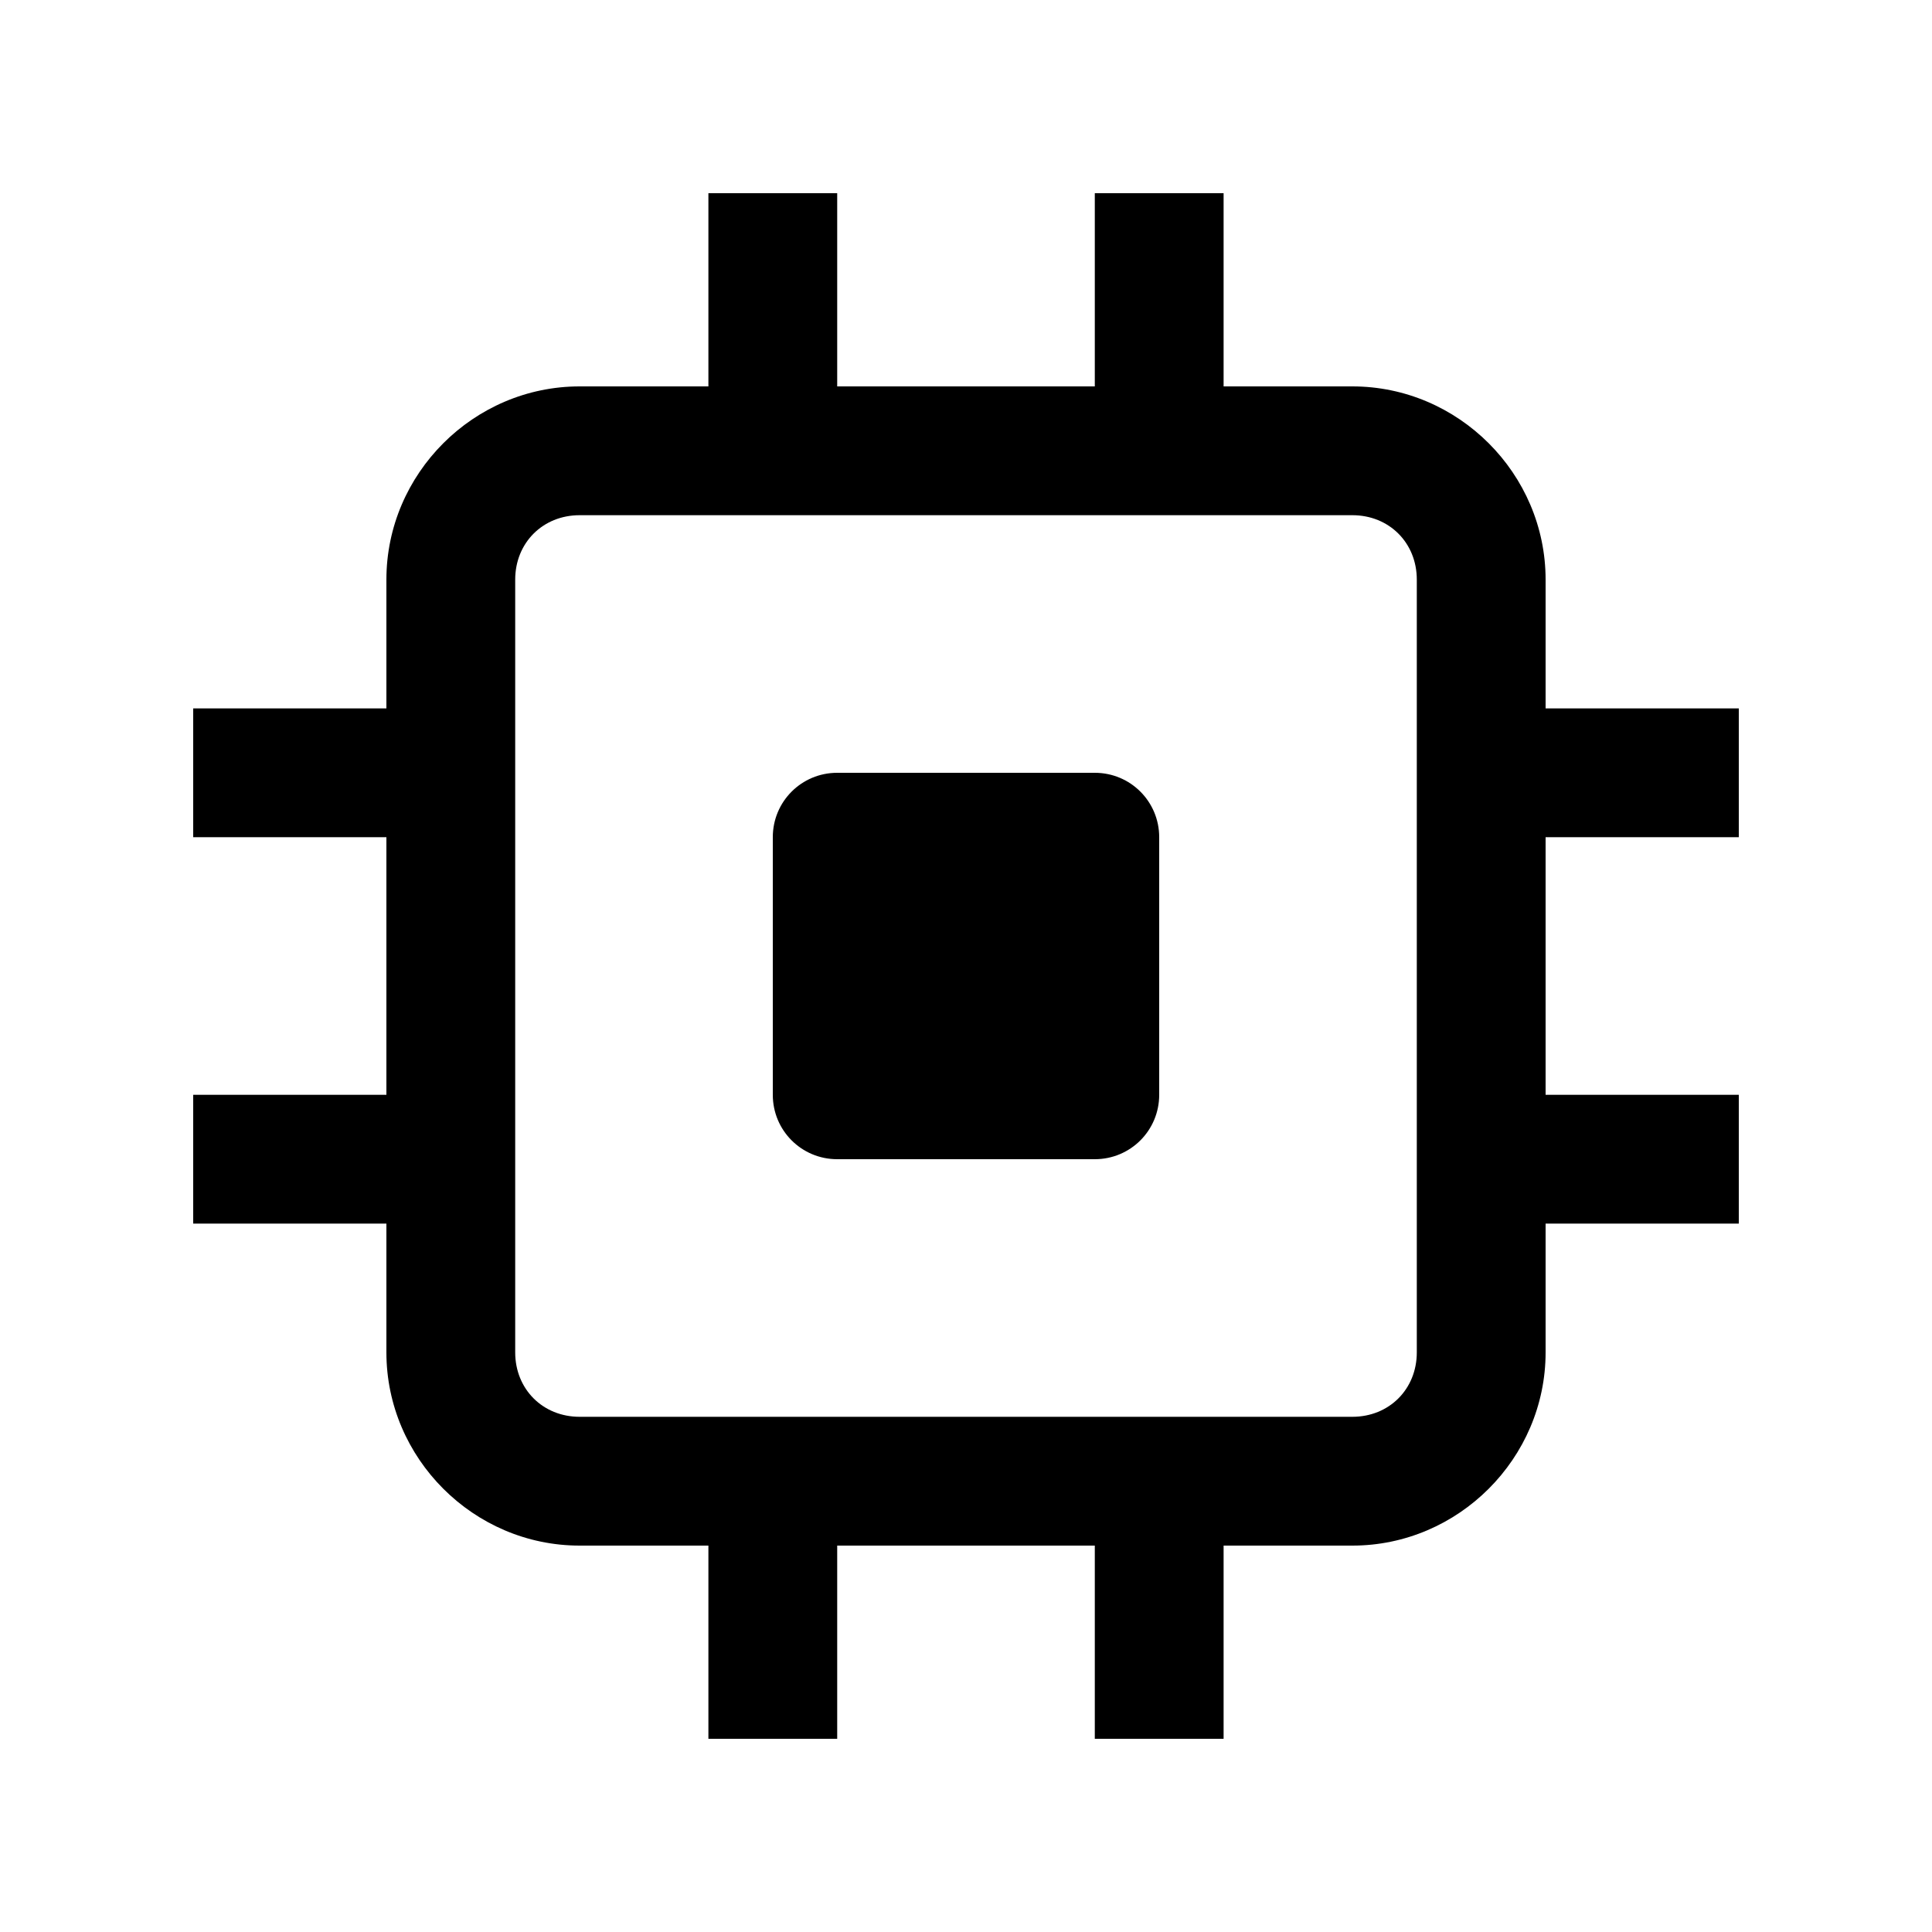 <?xml version="1.0" encoding="UTF-8" standalone="no"?> <svg xmlns:dc="http://purl.org/dc/elements/1.1/" xmlns:cc="http://creativecommons.org/ns#" xmlns:rdf="http://www.w3.org/1999/02/22-rdf-syntax-ns#" xmlns:svg="http://www.w3.org/2000/svg" xmlns="http://www.w3.org/2000/svg" xmlns:sodipodi="http://sodipodi.sourceforge.net/DTD/sodipodi-0.dtd" xmlns:inkscape="http://www.inkscape.org/namespaces/inkscape" width="30" height="30" viewBox="0 0 30 30" version="1.1" id="svg822"><defs id="defs816"></defs><g id="layer1" transform="translate(0,-289.062)"><path style="color:#000000;font-style:normal;font-variant:normal;font-weight:normal;font-stretch:normal;font-size:medium;line-height:normal;font-family:sans-serif;font-variant-ligatures:normal;font-variant-position:normal;font-variant-caps:normal;font-variant-numeric:normal;font-variant-alternates:normal;font-feature-settings:normal;text-indent:0;text-align:start;text-decoration:none;text-decoration-line:none;text-decoration-style:solid;text-decoration-color:#000000;letter-spacing:normal;word-spacing:normal;text-transform:none;writing-mode:lr-tb;direction:ltr;text-orientation:mixed;dominant-baseline:auto;baseline-shift:baseline;text-anchor:start;white-space:normal;shape-padding:0;clip-rule:nonzero;display:inline;overflow:visible;visibility:visible;opacity:1;isolation:auto;mix-blend-mode:normal;color-interpolation:sRGB;color-interpolation-filters:linearRGB;solid-color:#000000;solid-opacity:1;vector-effect:none;fill:#000000;fill-opacity:1;fill-rule:nonzero;stroke:none;stroke-width:2;stroke-linecap:butt;stroke-linejoin:miter;stroke-miterlimit:4;stroke-dasharray:none;stroke-dashoffset:0;stroke-opacity:1;color-rendering:auto;image-rendering:auto;shape-rendering:auto;text-rendering:auto;enable-background:accumulate" d="M 11 3 L 11 6 L 9 6 C 7.355 6 6 7.355 6 9 L 6 11 L 3 11 L 3 13 L 6 13 L 6 17 L 3 17 L 3 19 L 6 19 L 6 21 C 6 22.645 7.355 24 9 24 L 11 24 L 11 27 L 13 27 L 13 24 L 17 24 L 17 27 L 19 27 L 19 24 L 21 24 C 22.645 24 24 22.645 24 21 L 24 19 L 27 19 L 27 17 L 24 17 L 24 13 L 27 13 L 27 11 L 24 11 L 24 9 C 24 7.355 22.645 6 21 6 L 19 6 L 19 3 L 17 3 L 17 6 L 13 6 L 13 3 L 11 3 z M 9 8 L 21 8 C 21.571 8 22 8.429 22 9 L 22 21 C 22 21.571 21.571 22 21 22 L 9 22 C 8.429 22 8 21.571 8 21 L 8 9 C 8 8.429 8.429 8 9 8 z M 13 12 C 12.446 12 12 12.446 12 13 L 12 17 C 12 17.554 12.446 18 13 18 L 17 18 C 17.554 18 18 17.554 18 17 L 18 13 C 18 12.446 17.554 12 17 12 L 13 12 z " transform="translate(0,289.062)" id="rect920"></path></g></svg> 